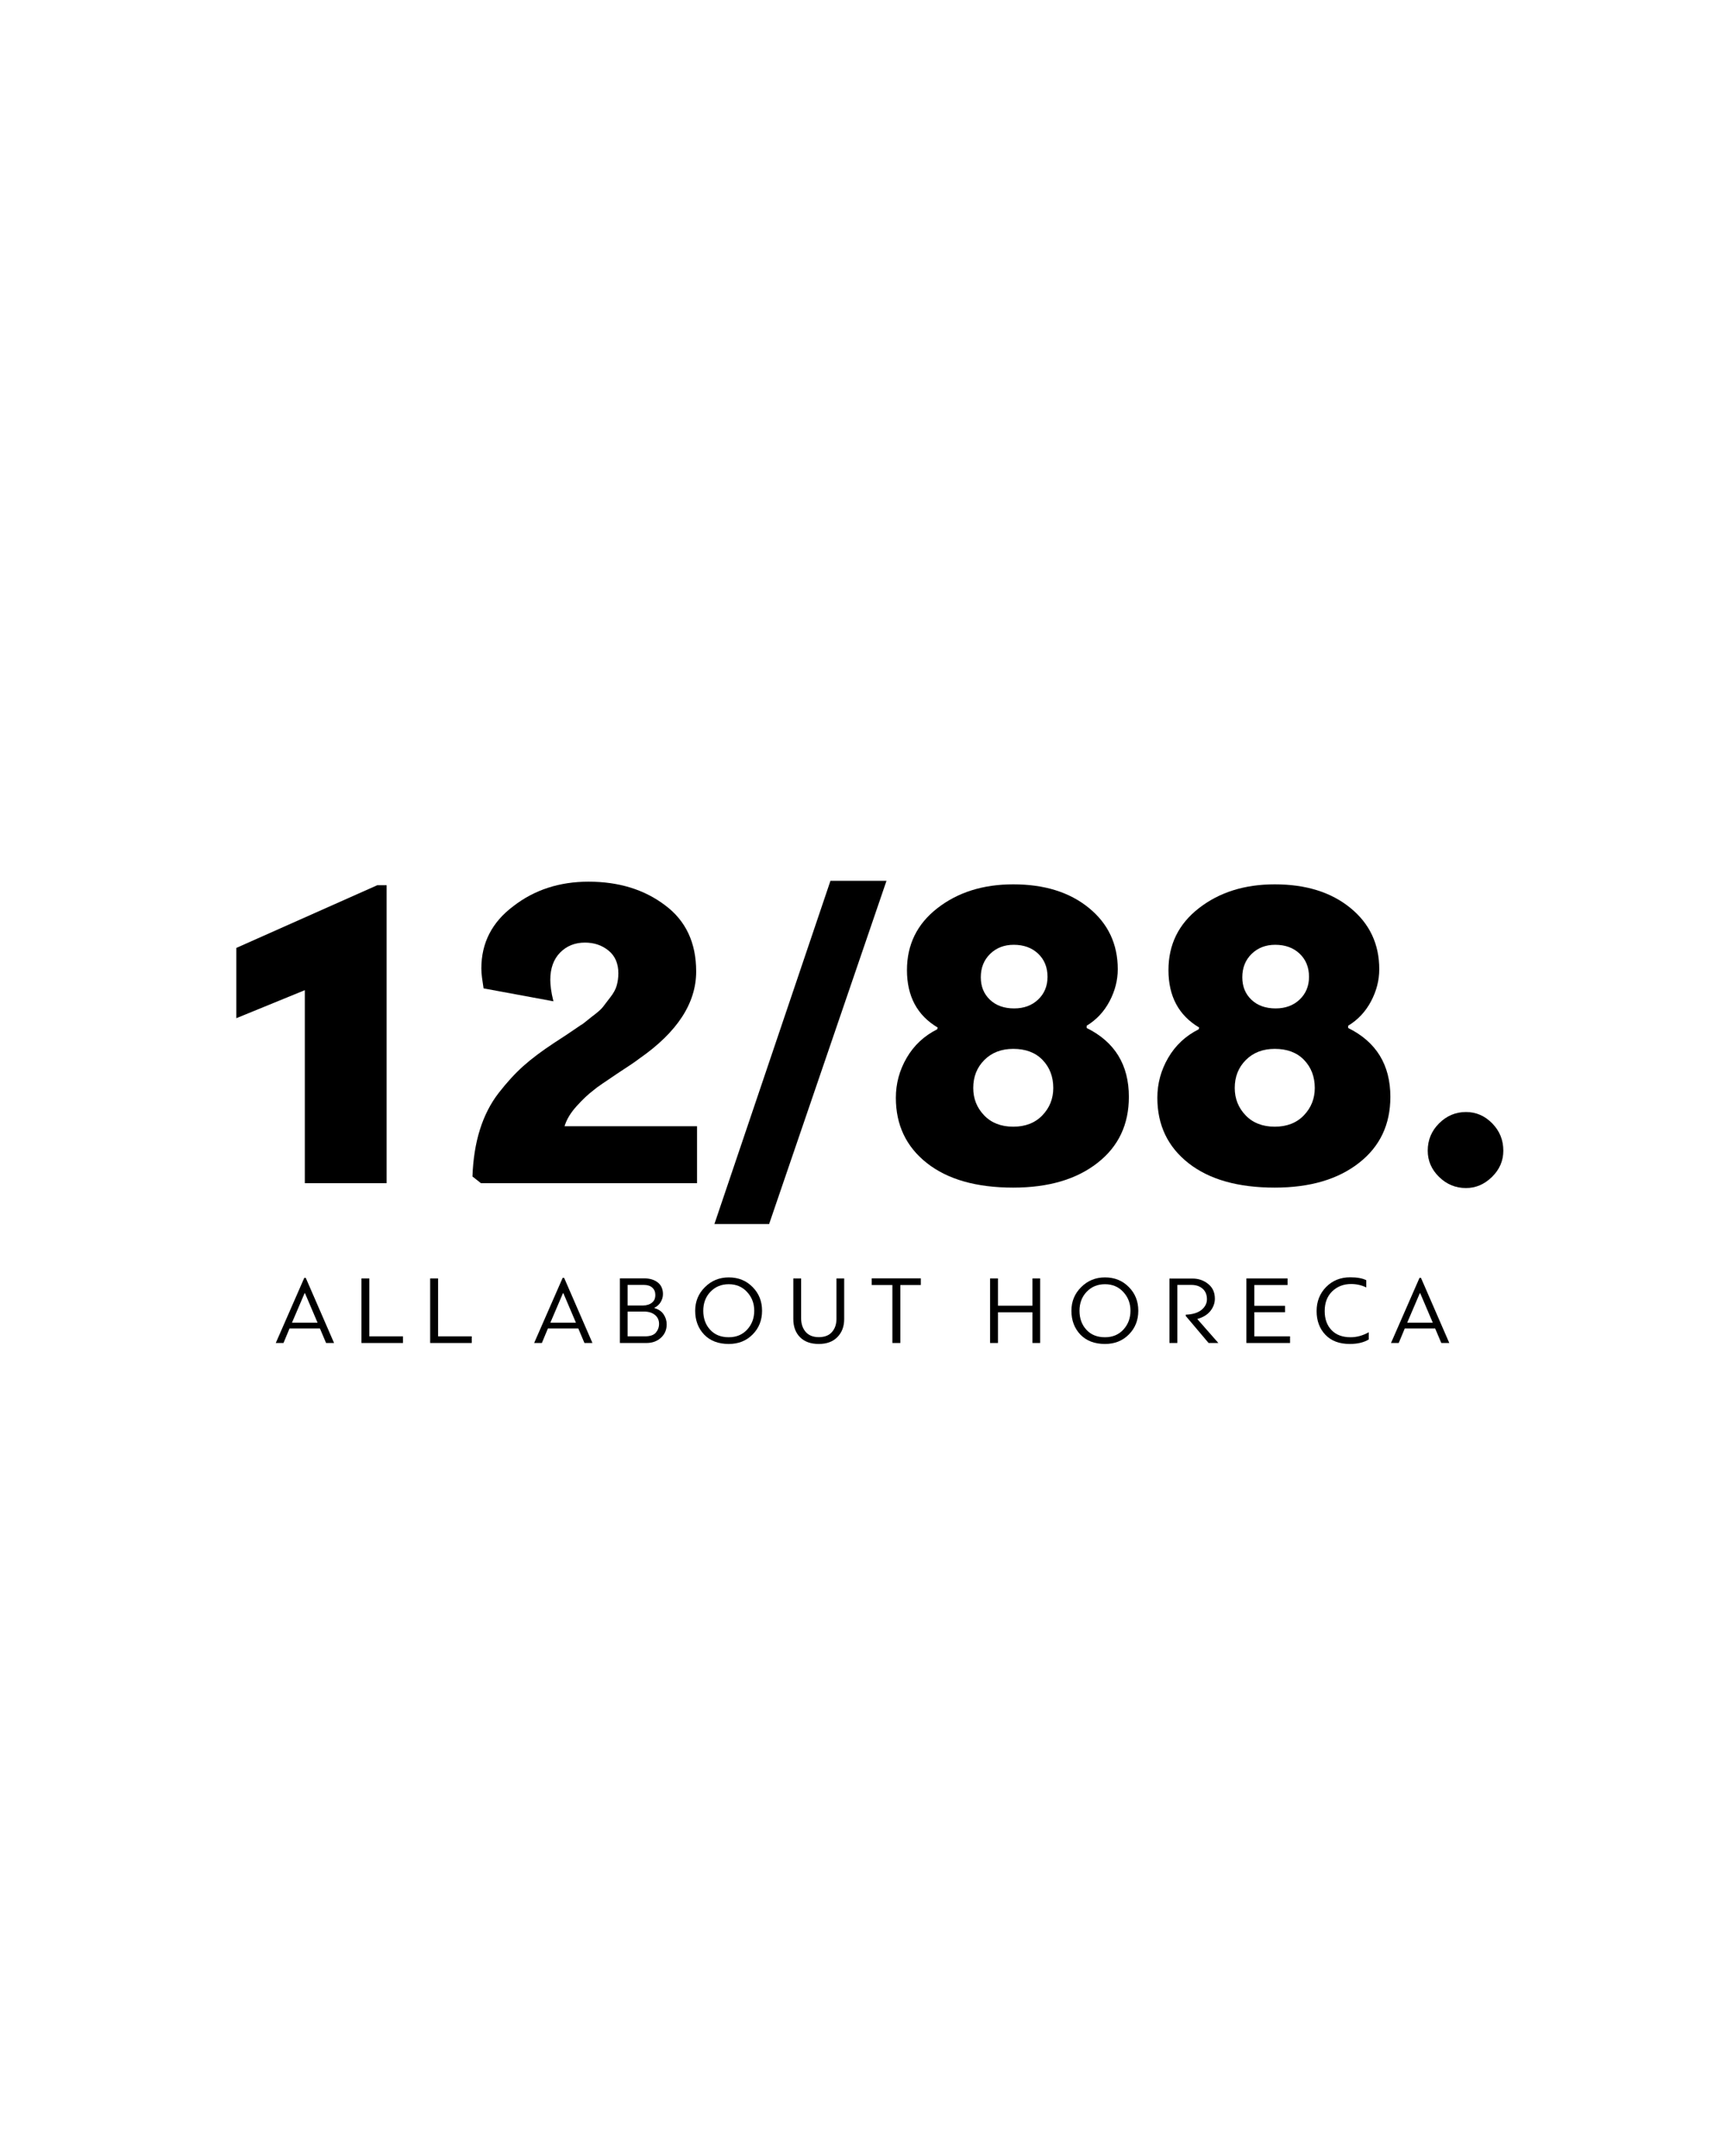 <svg xmlns="http://www.w3.org/2000/svg" xmlns:xlink="http://www.w3.org/1999/xlink" width="1080" zoomAndPan="magnify" viewBox="0 0 810 1012.5" height="1350" preserveAspectRatio="xMidYMid meet" version="1.0"><defs><g/><clipPath id="551a4adc25"><rect x="0" width="630" y="0" height="247"/></clipPath><clipPath id="0a2b9182ca"><rect x="0" width="563" y="0" height="52"/></clipPath></defs><g transform="matrix(1, 0, 0, 1, 91, 368)"><g clip-path="url(#551a4adc25)"><g fill="#000000" fill-opacity="1"><g transform="translate(0.548, 187.632)"><g><path d="M 85.625 -139.922 L 90 -139.922 L 90 0 L 51.578 0 L 51.578 -90.625 L 19.422 -77.469 L 19.422 -110.469 Z M 85.625 -139.922 "/></g></g></g><g fill="#000000" fill-opacity="1"><g transform="translate(123.338, 187.632)"><g><path d="M 112.969 0 L 11.484 0 L 7.516 -3.125 C 8.078 -19.414 12.188 -32.504 19.844 -42.391 C 23.738 -47.398 27.598 -51.609 31.422 -55.016 C 35.254 -58.43 40.023 -62.02 45.734 -65.781 L 51.797 -69.75 L 58.266 -74.141 C 58.816 -74.41 59.508 -74.895 60.344 -75.594 C 61.188 -76.289 62.234 -77.129 63.484 -78.109 C 66.129 -80.055 67.906 -81.617 68.812 -82.797 C 69.719 -83.984 70.863 -85.484 72.25 -87.297 C 73.781 -89.242 74.789 -91.117 75.281 -92.922 C 75.77 -94.734 76.016 -96.613 76.016 -98.562 C 76.016 -103.156 74.484 -106.703 71.422 -109.203 C 68.359 -111.711 64.664 -112.969 60.344 -112.969 C 55.613 -112.969 51.719 -111.398 48.656 -108.266 C 45.594 -105.141 44.062 -100.863 44.062 -95.438 C 44.062 -94.32 44.164 -92.926 44.375 -91.25 C 44.582 -89.582 44.969 -87.633 45.531 -85.406 L 12.734 -91.469 C 12.461 -93.281 12.219 -94.953 12 -96.484 C 11.789 -98.016 11.688 -99.473 11.688 -100.859 C 11.688 -112.836 16.703 -122.582 26.734 -130.094 C 36.617 -137.75 48.379 -141.578 62.016 -141.578 C 76.223 -141.578 88.195 -137.891 97.938 -130.516 C 107.688 -123.273 112.562 -112.906 112.562 -99.406 C 112.562 -84.508 103.648 -70.863 85.828 -58.469 C 85.129 -57.914 83.91 -57.047 82.172 -55.859 C 80.43 -54.68 78.172 -53.188 75.391 -51.375 C 72.742 -49.562 70.477 -48.023 68.594 -46.766 C 66.719 -45.516 65.223 -44.406 64.109 -43.438 C 61.879 -41.77 59.336 -39.367 56.484 -36.234 C 53.629 -33.098 51.719 -29.93 50.75 -26.734 L 112.969 -26.734 Z M 112.969 0 "/></g></g></g><g fill="#000000" fill-opacity="1"><g transform="translate(246.129, 187.632)"><g><path d="M 79.141 -142 L 24.016 19.219 L -1.672 19.219 L 52.828 -142 Z M 79.141 -142 "/></g></g></g><g fill="#000000" fill-opacity="1"><g transform="translate(322.768, 187.632)"><g><path d="M 78.109 -96.891 C 78.109 -101.348 76.645 -104.969 73.719 -107.75 C 70.789 -110.539 66.961 -111.938 62.234 -111.938 C 57.773 -111.938 54.082 -110.508 51.156 -107.656 C 48.238 -104.801 46.781 -101.145 46.781 -96.688 C 46.781 -92.375 48.207 -88.859 51.062 -86.141 C 53.914 -83.422 57.707 -82.062 62.438 -82.062 C 67.031 -82.062 70.789 -83.453 73.719 -86.234 C 76.645 -89.023 78.109 -92.578 78.109 -96.891 Z M 80.812 -44.688 C 80.812 -49.977 79.141 -54.363 75.797 -57.844 C 72.461 -61.32 67.867 -63.062 62.016 -63.062 C 56.453 -63.062 51.93 -61.32 48.453 -57.844 C 44.973 -54.363 43.234 -49.977 43.234 -44.688 C 43.234 -39.676 44.938 -35.395 48.344 -31.844 C 51.75 -28.289 56.305 -26.516 62.016 -26.516 C 67.723 -26.516 72.281 -28.289 75.688 -31.844 C 79.102 -35.395 80.812 -39.676 80.812 -44.688 Z M 96.484 -73.922 L 96.484 -72.875 C 109.703 -66.332 116.312 -55.547 116.312 -40.516 C 116.312 -27.566 111.441 -17.266 101.703 -9.609 C 91.816 -1.805 78.586 2.094 62.016 2.094 C 44.754 2.094 31.254 -1.734 21.516 -9.391 C 11.766 -17.055 6.891 -27.289 6.891 -40.094 C 6.891 -46.781 8.594 -53.047 12 -58.891 C 15.414 -64.734 20.188 -69.188 26.312 -72.25 L 26.516 -73.094 C 16.91 -78.801 12.109 -87.781 12.109 -100.031 C 12.109 -112 16.844 -121.676 26.312 -129.062 C 35.914 -136.57 47.816 -140.328 62.016 -140.328 C 76.641 -140.328 88.473 -136.641 97.516 -129.266 C 106.566 -121.891 111.094 -112.285 111.094 -100.453 C 111.094 -95.297 109.805 -90.281 107.234 -85.406 C 104.66 -80.539 101.078 -76.711 96.484 -73.922 Z M 96.484 -73.922 "/></g></g></g><g fill="#000000" fill-opacity="1"><g transform="translate(445.558, 187.632)"><g><path d="M 78.109 -96.891 C 78.109 -101.348 76.645 -104.969 73.719 -107.75 C 70.789 -110.539 66.961 -111.938 62.234 -111.938 C 57.773 -111.938 54.082 -110.508 51.156 -107.656 C 48.238 -104.801 46.781 -101.145 46.781 -96.688 C 46.781 -92.375 48.207 -88.859 51.062 -86.141 C 53.914 -83.422 57.707 -82.062 62.438 -82.062 C 67.031 -82.062 70.789 -83.453 73.719 -86.234 C 76.645 -89.023 78.109 -92.578 78.109 -96.891 Z M 80.812 -44.688 C 80.812 -49.977 79.141 -54.363 75.797 -57.844 C 72.461 -61.32 67.867 -63.062 62.016 -63.062 C 56.453 -63.062 51.93 -61.32 48.453 -57.844 C 44.973 -54.363 43.234 -49.977 43.234 -44.688 C 43.234 -39.676 44.938 -35.395 48.344 -31.844 C 51.75 -28.289 56.305 -26.516 62.016 -26.516 C 67.723 -26.516 72.281 -28.289 75.688 -31.844 C 79.102 -35.395 80.812 -39.676 80.812 -44.688 Z M 96.484 -73.922 L 96.484 -72.875 C 109.703 -66.332 116.312 -55.547 116.312 -40.516 C 116.312 -27.566 111.441 -17.266 101.703 -9.609 C 91.816 -1.805 78.586 2.094 62.016 2.094 C 44.754 2.094 31.254 -1.734 21.516 -9.391 C 11.766 -17.055 6.891 -27.289 6.891 -40.094 C 6.891 -46.781 8.594 -53.047 12 -58.891 C 15.414 -64.734 20.188 -69.188 26.312 -72.25 L 26.516 -73.094 C 16.91 -78.801 12.109 -87.781 12.109 -100.031 C 12.109 -112 16.844 -121.676 26.312 -129.062 C 35.914 -136.57 47.816 -140.328 62.016 -140.328 C 76.641 -140.328 88.473 -136.641 97.516 -129.266 C 106.566 -121.891 111.094 -112.285 111.094 -100.453 C 111.094 -95.297 109.805 -90.281 107.234 -85.406 C 104.66 -80.539 101.078 -76.711 96.484 -73.922 Z M 96.484 -73.922 "/></g></g></g><g fill="#000000" fill-opacity="1"><g transform="translate(568.348, 187.632)"><g><path d="M 46.562 -15.25 C 46.562 -10.508 44.785 -6.398 41.234 -2.922 C 37.691 0.555 33.625 2.297 29.031 2.297 C 24.156 2.297 19.941 0.555 16.391 -2.922 C 12.836 -6.398 11.062 -10.508 11.062 -15.25 C 11.062 -20.258 12.836 -24.535 16.391 -28.078 C 19.941 -31.629 24.156 -33.406 29.031 -33.406 C 33.758 -33.406 37.863 -31.629 41.344 -28.078 C 44.82 -24.535 46.562 -20.258 46.562 -15.25 Z M 46.562 -15.25 "/></g></g></g></g></g><g transform="matrix(1, 0, 0, 1, 128, 591)"><g clip-path="url(#0a2b9182ca)"><g fill="#000000" fill-opacity="1"><g transform="translate(0.85, 39.701)"><g><path d="M 28.016 0 L 24.266 0 L 21.375 -6.828 L 7.109 -6.828 L 4.266 0 L 0.641 0 L 14.031 -30.594 L 14.719 -30.594 Z M 14.359 -23.391 L 14.172 -23.391 L 8.25 -9.531 L 20.266 -9.531 Z M 14.359 -23.391 "/></g></g></g><g fill="#000000" fill-opacity="1"><g transform="translate(38.036, 39.701)"><g><path d="M 3.672 0 L 3.672 -30.312 L 7.391 -30.312 L 7.391 -3.125 L 23.203 -3.125 L 23.203 0 Z M 3.672 0 "/></g></g></g><g fill="#000000" fill-opacity="1"><g transform="translate(70.316, 39.701)"><g><path d="M 3.672 0 L 3.672 -30.312 L 7.391 -30.312 L 7.391 -3.125 L 23.203 -3.125 L 23.203 0 Z M 3.672 0 "/></g></g></g><g fill="#000000" fill-opacity="1"><g transform="translate(102.595, 39.701)"><g/></g></g><g fill="#000000" fill-opacity="1"><g transform="translate(122.175, 39.701)"><g><path d="M 28.016 0 L 24.266 0 L 21.375 -6.828 L 7.109 -6.828 L 4.266 0 L 0.641 0 L 14.031 -30.594 L 14.719 -30.594 Z M 14.359 -23.391 L 14.172 -23.391 L 8.25 -9.531 L 20.266 -9.531 Z M 14.359 -23.391 "/></g></g></g><g fill="#000000" fill-opacity="1"><g transform="translate(159.36, 39.701)"><g><path d="M 19.953 -16.562 L 19.953 -16.375 C 21.91 -15.82 23.352 -14.832 24.281 -13.406 C 25.219 -11.988 25.688 -10.441 25.688 -8.766 C 25.688 -6.191 24.781 -4.082 22.969 -2.438 C 21.164 -0.812 18.906 0 16.188 0 L 3.719 0 L 3.719 -30.359 L 15.094 -30.359 C 17.719 -30.359 19.848 -29.723 21.484 -28.453 C 23.117 -27.18 23.938 -25.352 23.938 -22.969 C 23.938 -21.688 23.594 -20.457 22.906 -19.281 C 22.219 -18.102 21.234 -17.195 19.953 -16.562 Z M 22.109 -8.984 C 22.109 -10.734 21.461 -12.133 20.172 -13.188 C 18.891 -14.238 17.164 -14.766 15 -14.766 L 7.344 -14.766 L 7.344 -3.125 L 15.453 -3.125 C 17.898 -3.125 19.613 -3.703 20.594 -4.859 C 21.602 -6.055 22.109 -7.43 22.109 -8.984 Z M 15 -27.281 L 7.344 -27.281 L 7.344 -17.609 L 14.625 -17.609 C 15.363 -17.609 16.176 -17.742 17.062 -18.016 C 17.945 -18.297 18.719 -18.797 19.375 -19.516 C 20.031 -20.234 20.359 -21.25 20.359 -22.562 C 20.359 -24 19.883 -25.145 18.938 -26 C 17.988 -26.852 16.676 -27.281 15 -27.281 Z M 15 -27.281 "/></g></g></g><g fill="#000000" fill-opacity="1"><g transform="translate(196.041, 39.701)"><g><path d="M 18.156 0.453 C 13.301 0.453 9.453 -1.008 6.609 -3.938 C 3.797 -6.906 2.391 -10.641 2.391 -15.141 C 2.391 -19.504 3.914 -23.203 6.969 -26.234 C 10.031 -29.285 13.758 -30.812 18.156 -30.812 C 22.656 -30.812 26.383 -29.301 29.344 -26.281 C 32.312 -23.312 33.797 -19.598 33.797 -15.141 C 33.797 -10.672 32.312 -6.953 29.344 -3.984 C 26.414 -1.023 22.688 0.453 18.156 0.453 Z M 6.188 -15.141 C 6.188 -11.523 7.273 -8.539 9.453 -6.188 C 11.586 -3.863 14.488 -2.703 18.156 -2.703 C 21.707 -2.703 24.582 -3.895 26.781 -6.281 C 29.008 -8.695 30.125 -11.648 30.125 -15.141 C 30.125 -18.617 28.992 -21.566 26.734 -23.984 C 24.504 -26.398 21.645 -27.609 18.156 -27.609 C 14.676 -27.609 11.801 -26.414 9.531 -24.031 C 7.301 -21.676 6.188 -18.711 6.188 -15.141 Z M 6.188 -15.141 "/></g></g></g><g fill="#000000" fill-opacity="1"><g transform="translate(240.838, 39.701)"><g><path d="M 23.938 -11.375 L 23.938 -30.312 L 27.562 -30.312 L 27.562 -11.234 C 27.562 -7.773 26.504 -4.961 24.391 -2.797 C 22.285 -0.629 19.367 0.453 15.641 0.453 C 11.848 0.453 8.906 -0.609 6.812 -2.734 C 4.719 -4.859 3.672 -7.707 3.672 -11.281 L 3.672 -30.312 L 7.344 -30.312 L 7.344 -11.562 C 7.344 -9.02 8.047 -6.91 9.453 -5.234 C 10.891 -3.578 12.953 -2.75 15.641 -2.75 C 18.359 -2.75 20.422 -3.551 21.828 -5.156 C 23.234 -6.758 23.938 -8.832 23.938 -11.375 Z M 23.938 -11.375 "/></g></g></g><g fill="#000000" fill-opacity="1"><g transform="translate(280.682, 39.701)"><g><path d="M 23.703 -30.359 L 23.703 -27.234 L 14.078 -27.234 L 14.078 0 L 10.359 0 L 10.359 -27.234 L 0.641 -27.234 L 0.641 -30.359 Z M 23.703 -30.359 "/></g></g></g><g fill="#000000" fill-opacity="1"><g transform="translate(313.65, 39.701)"><g/></g></g><g fill="#000000" fill-opacity="1"><g transform="translate(333.229, 39.701)"><g><path d="M 27.188 -30.312 L 27.188 0 L 23.578 0 L 23.578 -14.406 L 7.391 -14.406 L 7.391 0 L 3.672 0 L 3.672 -30.312 L 7.391 -30.312 L 7.391 -17.516 L 23.578 -17.516 L 23.578 -30.312 Z M 27.188 -30.312 "/></g></g></g><g fill="#000000" fill-opacity="1"><g transform="translate(372.707, 39.701)"><g><path d="M 18.156 0.453 C 13.301 0.453 9.453 -1.008 6.609 -3.938 C 3.797 -6.906 2.391 -10.641 2.391 -15.141 C 2.391 -19.504 3.914 -23.203 6.969 -26.234 C 10.031 -29.285 13.758 -30.812 18.156 -30.812 C 22.656 -30.812 26.383 -29.301 29.344 -26.281 C 32.312 -23.312 33.797 -19.598 33.797 -15.141 C 33.797 -10.672 32.312 -6.953 29.344 -3.984 C 26.414 -1.023 22.688 0.453 18.156 0.453 Z M 6.188 -15.141 C 6.188 -11.523 7.273 -8.539 9.453 -6.188 C 11.586 -3.863 14.488 -2.703 18.156 -2.703 C 21.707 -2.703 24.582 -3.895 26.781 -6.281 C 29.008 -8.695 30.125 -11.648 30.125 -15.141 C 30.125 -18.617 28.992 -21.566 26.734 -23.984 C 24.504 -26.398 21.645 -27.609 18.156 -27.609 C 14.676 -27.609 11.801 -26.414 9.531 -24.031 C 7.301 -21.676 6.188 -18.711 6.188 -15.141 Z M 6.188 -15.141 "/></g></g></g><g fill="#000000" fill-opacity="1"><g transform="translate(417.503, 39.701)"><g><path d="M 3.625 -30.266 L 14.453 -30.266 C 17.285 -30.266 19.727 -29.426 21.781 -27.75 C 23.895 -26.094 24.953 -23.781 24.953 -20.812 C 24.953 -18.676 24.219 -16.707 22.75 -14.906 C 21.312 -13.195 19.289 -11.988 16.688 -11.281 L 26.594 0 L 22.016 0 L 11.281 -12.703 L 11.281 -13.297 C 14.52 -13.422 16.988 -14.176 18.688 -15.562 C 20.383 -16.957 21.234 -18.617 21.234 -20.547 C 21.234 -22.648 20.562 -24.297 19.219 -25.484 C 17.875 -26.68 16.098 -27.281 13.891 -27.281 L 7.344 -27.281 L 7.344 0 L 3.625 0 Z M 3.625 -30.266 "/></g></g></g><g fill="#000000" fill-opacity="1"><g transform="translate(453.588, 39.701)"><g><path d="M 7.391 -3.125 L 24.172 -3.125 L 24.172 0 L 3.672 0 L 3.672 -30.312 L 23.016 -30.312 L 23.016 -27.234 L 7.391 -27.234 L 7.391 -17.469 L 21.828 -17.469 L 21.828 -14.453 L 7.391 -14.453 Z M 7.391 -3.125 "/></g></g></g><g fill="#000000" fill-opacity="1"><g transform="translate(487.794, 39.701)"><g><path d="M 26.922 -5.047 L 26.922 -1.656 C 24.598 -0.25 21.629 0.453 18.016 0.453 C 13.129 0.453 9.312 -0.984 6.562 -3.859 C 3.812 -6.754 2.438 -10.469 2.438 -15 C 2.438 -19.488 3.93 -23.266 6.922 -26.328 C 9.922 -29.348 13.68 -30.859 18.203 -30.859 C 21.473 -30.859 23.992 -30.398 25.766 -29.484 L 25.766 -26.094 C 23.566 -27.164 21.188 -27.703 18.625 -27.703 C 15.102 -27.703 12.148 -26.555 9.766 -24.266 C 7.41 -21.961 6.234 -18.875 6.234 -15 C 6.234 -11.27 7.305 -8.285 9.453 -6.047 C 11.586 -3.816 14.566 -2.703 18.391 -2.703 C 21.297 -2.703 24.141 -3.484 26.922 -5.047 Z M 26.922 -5.047 "/></g></g></g><g fill="#000000" fill-opacity="1"><g transform="translate(524.521, 39.701)"><g><path d="M 28.016 0 L 24.266 0 L 21.375 -6.828 L 7.109 -6.828 L 4.266 0 L 0.641 0 L 14.031 -30.594 L 14.719 -30.594 Z M 14.359 -23.391 L 14.172 -23.391 L 8.25 -9.531 L 20.266 -9.531 Z M 14.359 -23.391 "/></g></g></g></g></g></svg>